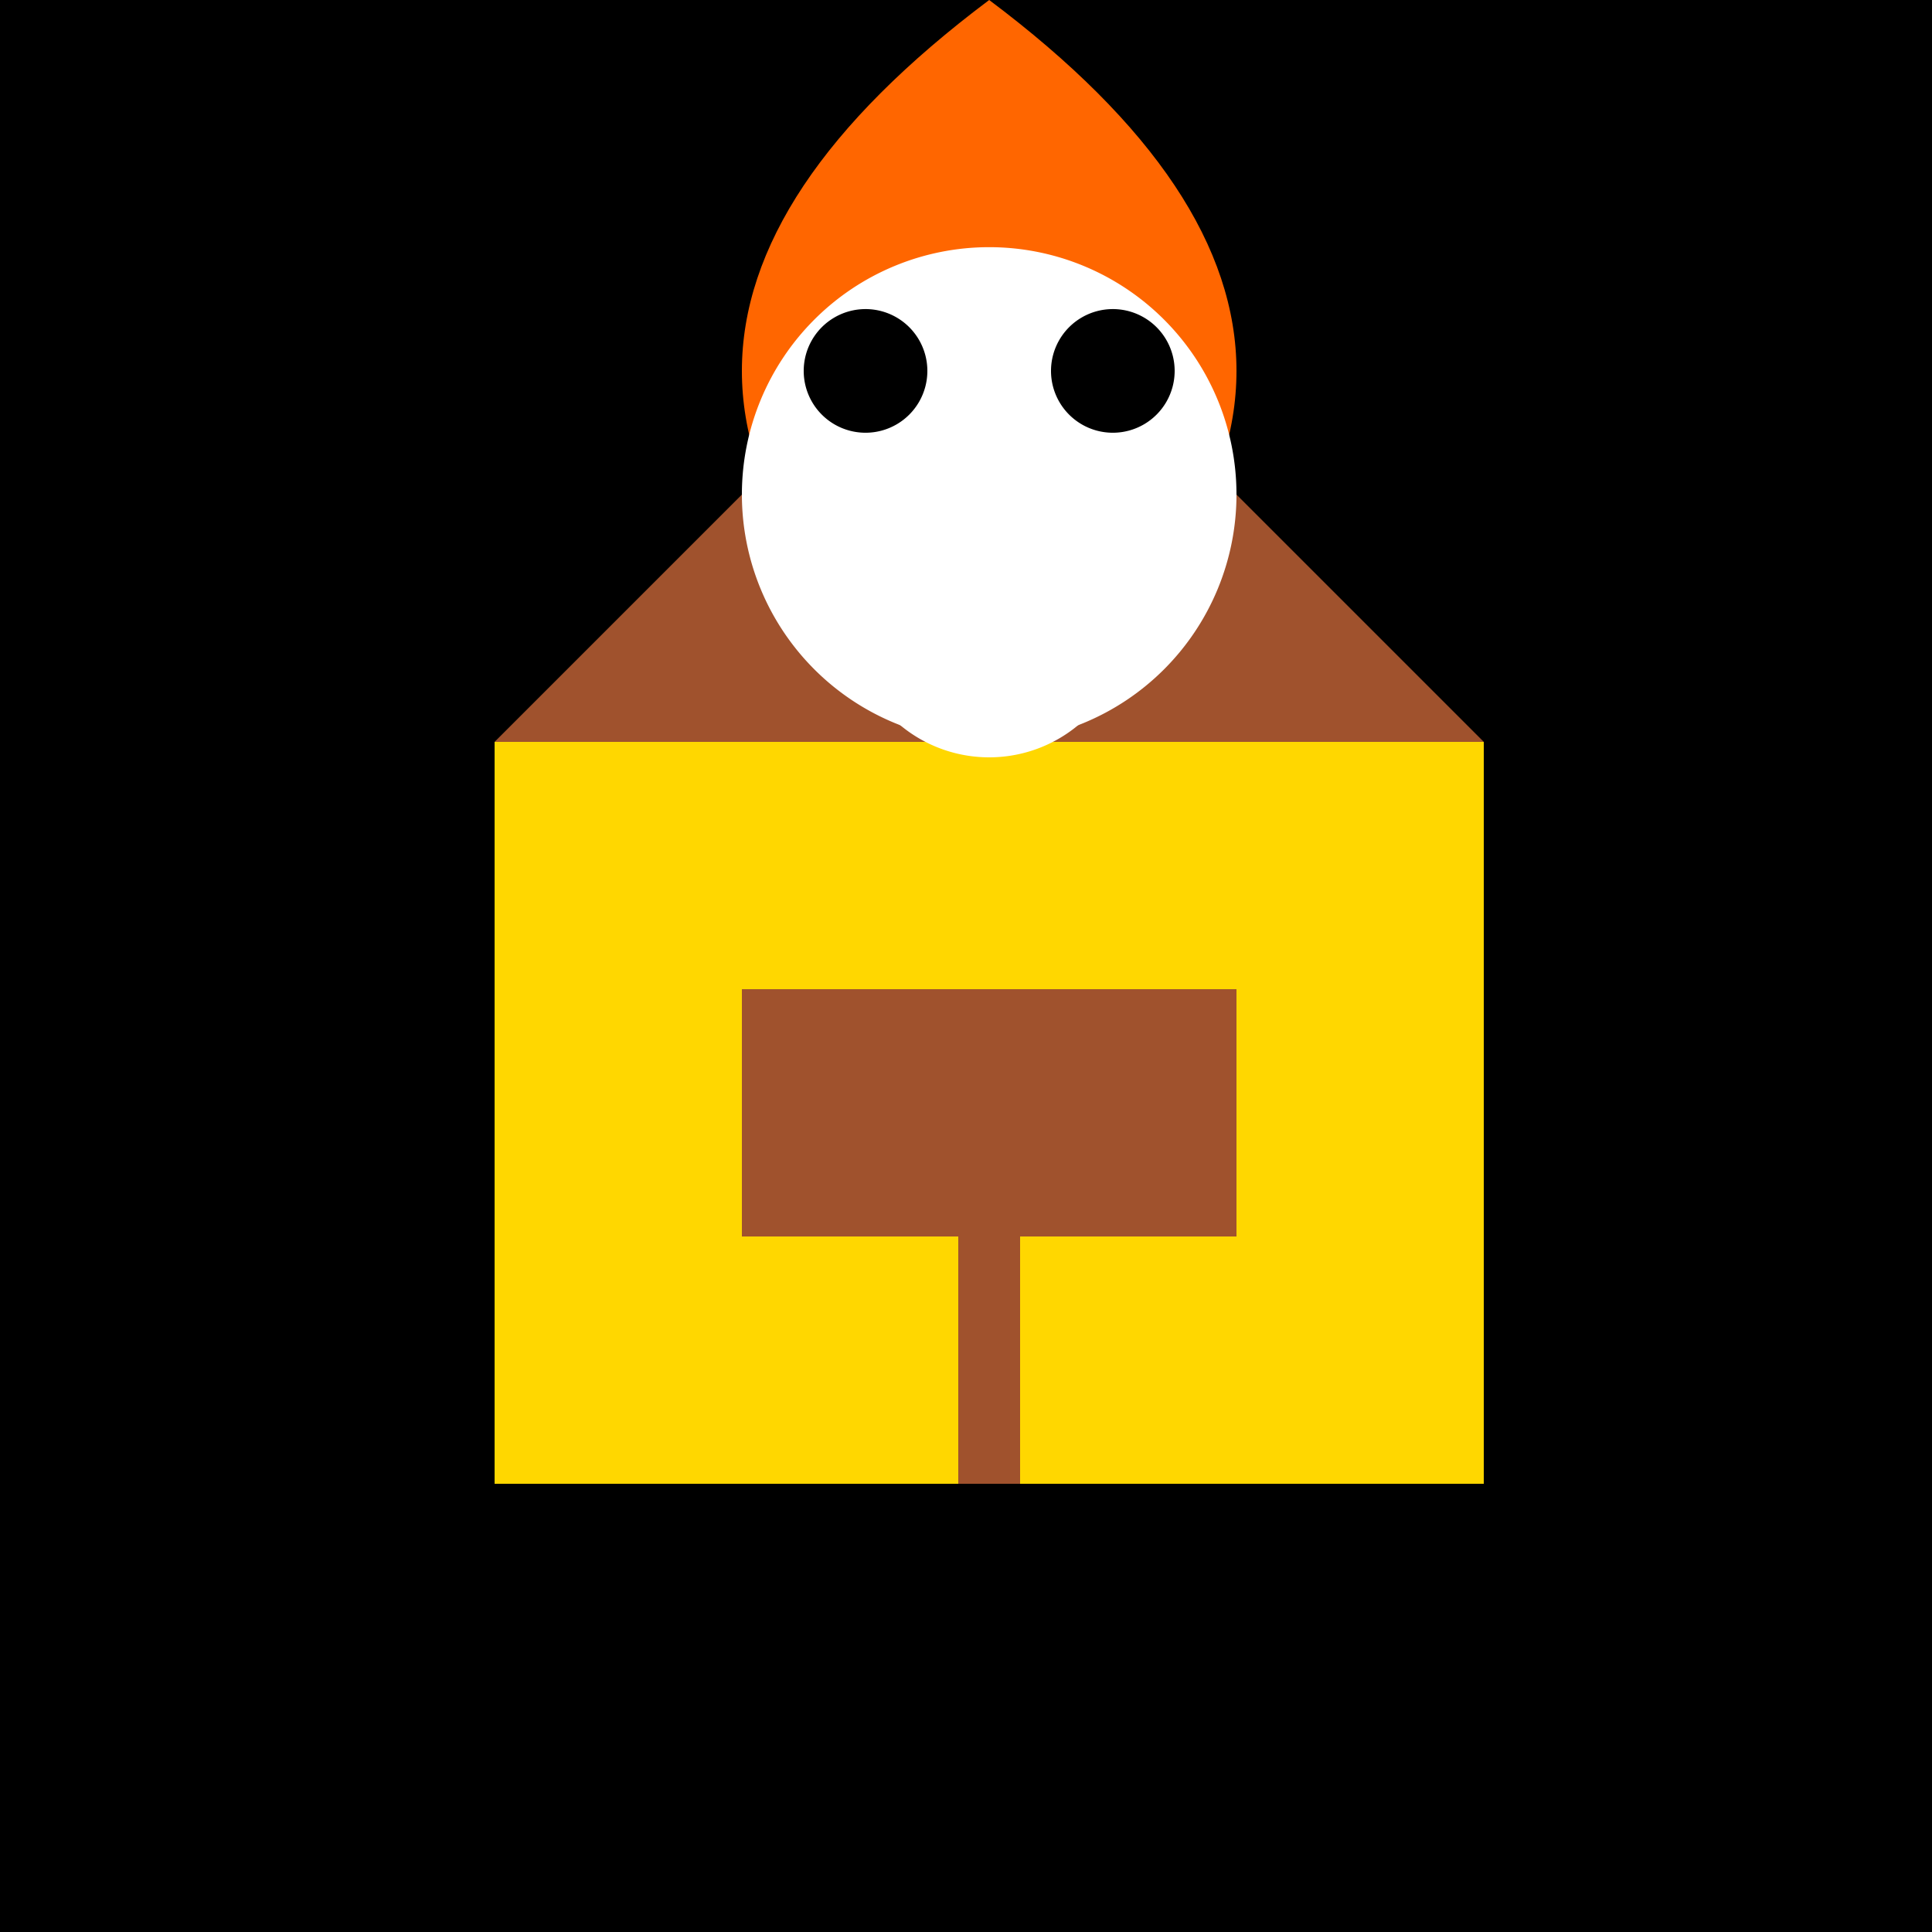 <!--

Generated by DrawGPT.
Free, open source, AI generated images in SVG, PNG, and HTML Canvas format.
https://drawgpt.ai

Created: 2023-09-26T06:08:07.099Z
Link: https://drawgpt.ai/prompt/29760/

-->
<svg xmlns="http://www.w3.org/2000/svg" xmlns:xlink="http://www.w3.org/1999/xlink" width="500" height="500"><defs/><g><rect fill="#000" stroke="none" x="0" y="0" width="512" height="512"/><path fill="#ff6600" stroke="none" paint-order="stroke fill markers" d=" M 256 0 Q 128 96 256 192 Q 384 96 256 0"/><path fill="#ffd700" stroke="none" paint-order="stroke fill markers" d=" M 128 192 L 384 192 L 384 384 L 128 384 Z"/><path fill="#a0522d" stroke="none" paint-order="stroke fill markers" d=" M 128 192 L 256 64 L 384 192"/><path fill="#a0522d" stroke="none" paint-order="stroke fill markers" d=" M 192 256 L 320 256 L 320 320 L 192 320 Z"/><path fill="none" stroke="#a0522d" paint-order="fill stroke markers" d=" M 256 320 L 256 384" stroke-miterlimit="10" stroke-width="16" stroke-dasharray=""/><path fill="#fff" stroke="none" paint-order="stroke fill markers" d=" M 320 128 A 64 64 0 1 1 320 127.936"/><path fill="#000" stroke="none" paint-order="stroke fill markers" d=" M 240 96 A 16 16 0 1 1 240 95.984"/><path fill="#000" stroke="none" paint-order="stroke fill markers" d=" M 304 96 A 16 16 0 1 1 304 95.984"/><path fill="none" stroke="#fff" paint-order="fill stroke markers" d=" M 288 160 A 32 32 0 0 1 224 160" stroke-miterlimit="10" stroke-width="8" stroke-dasharray=""/></g></svg>
